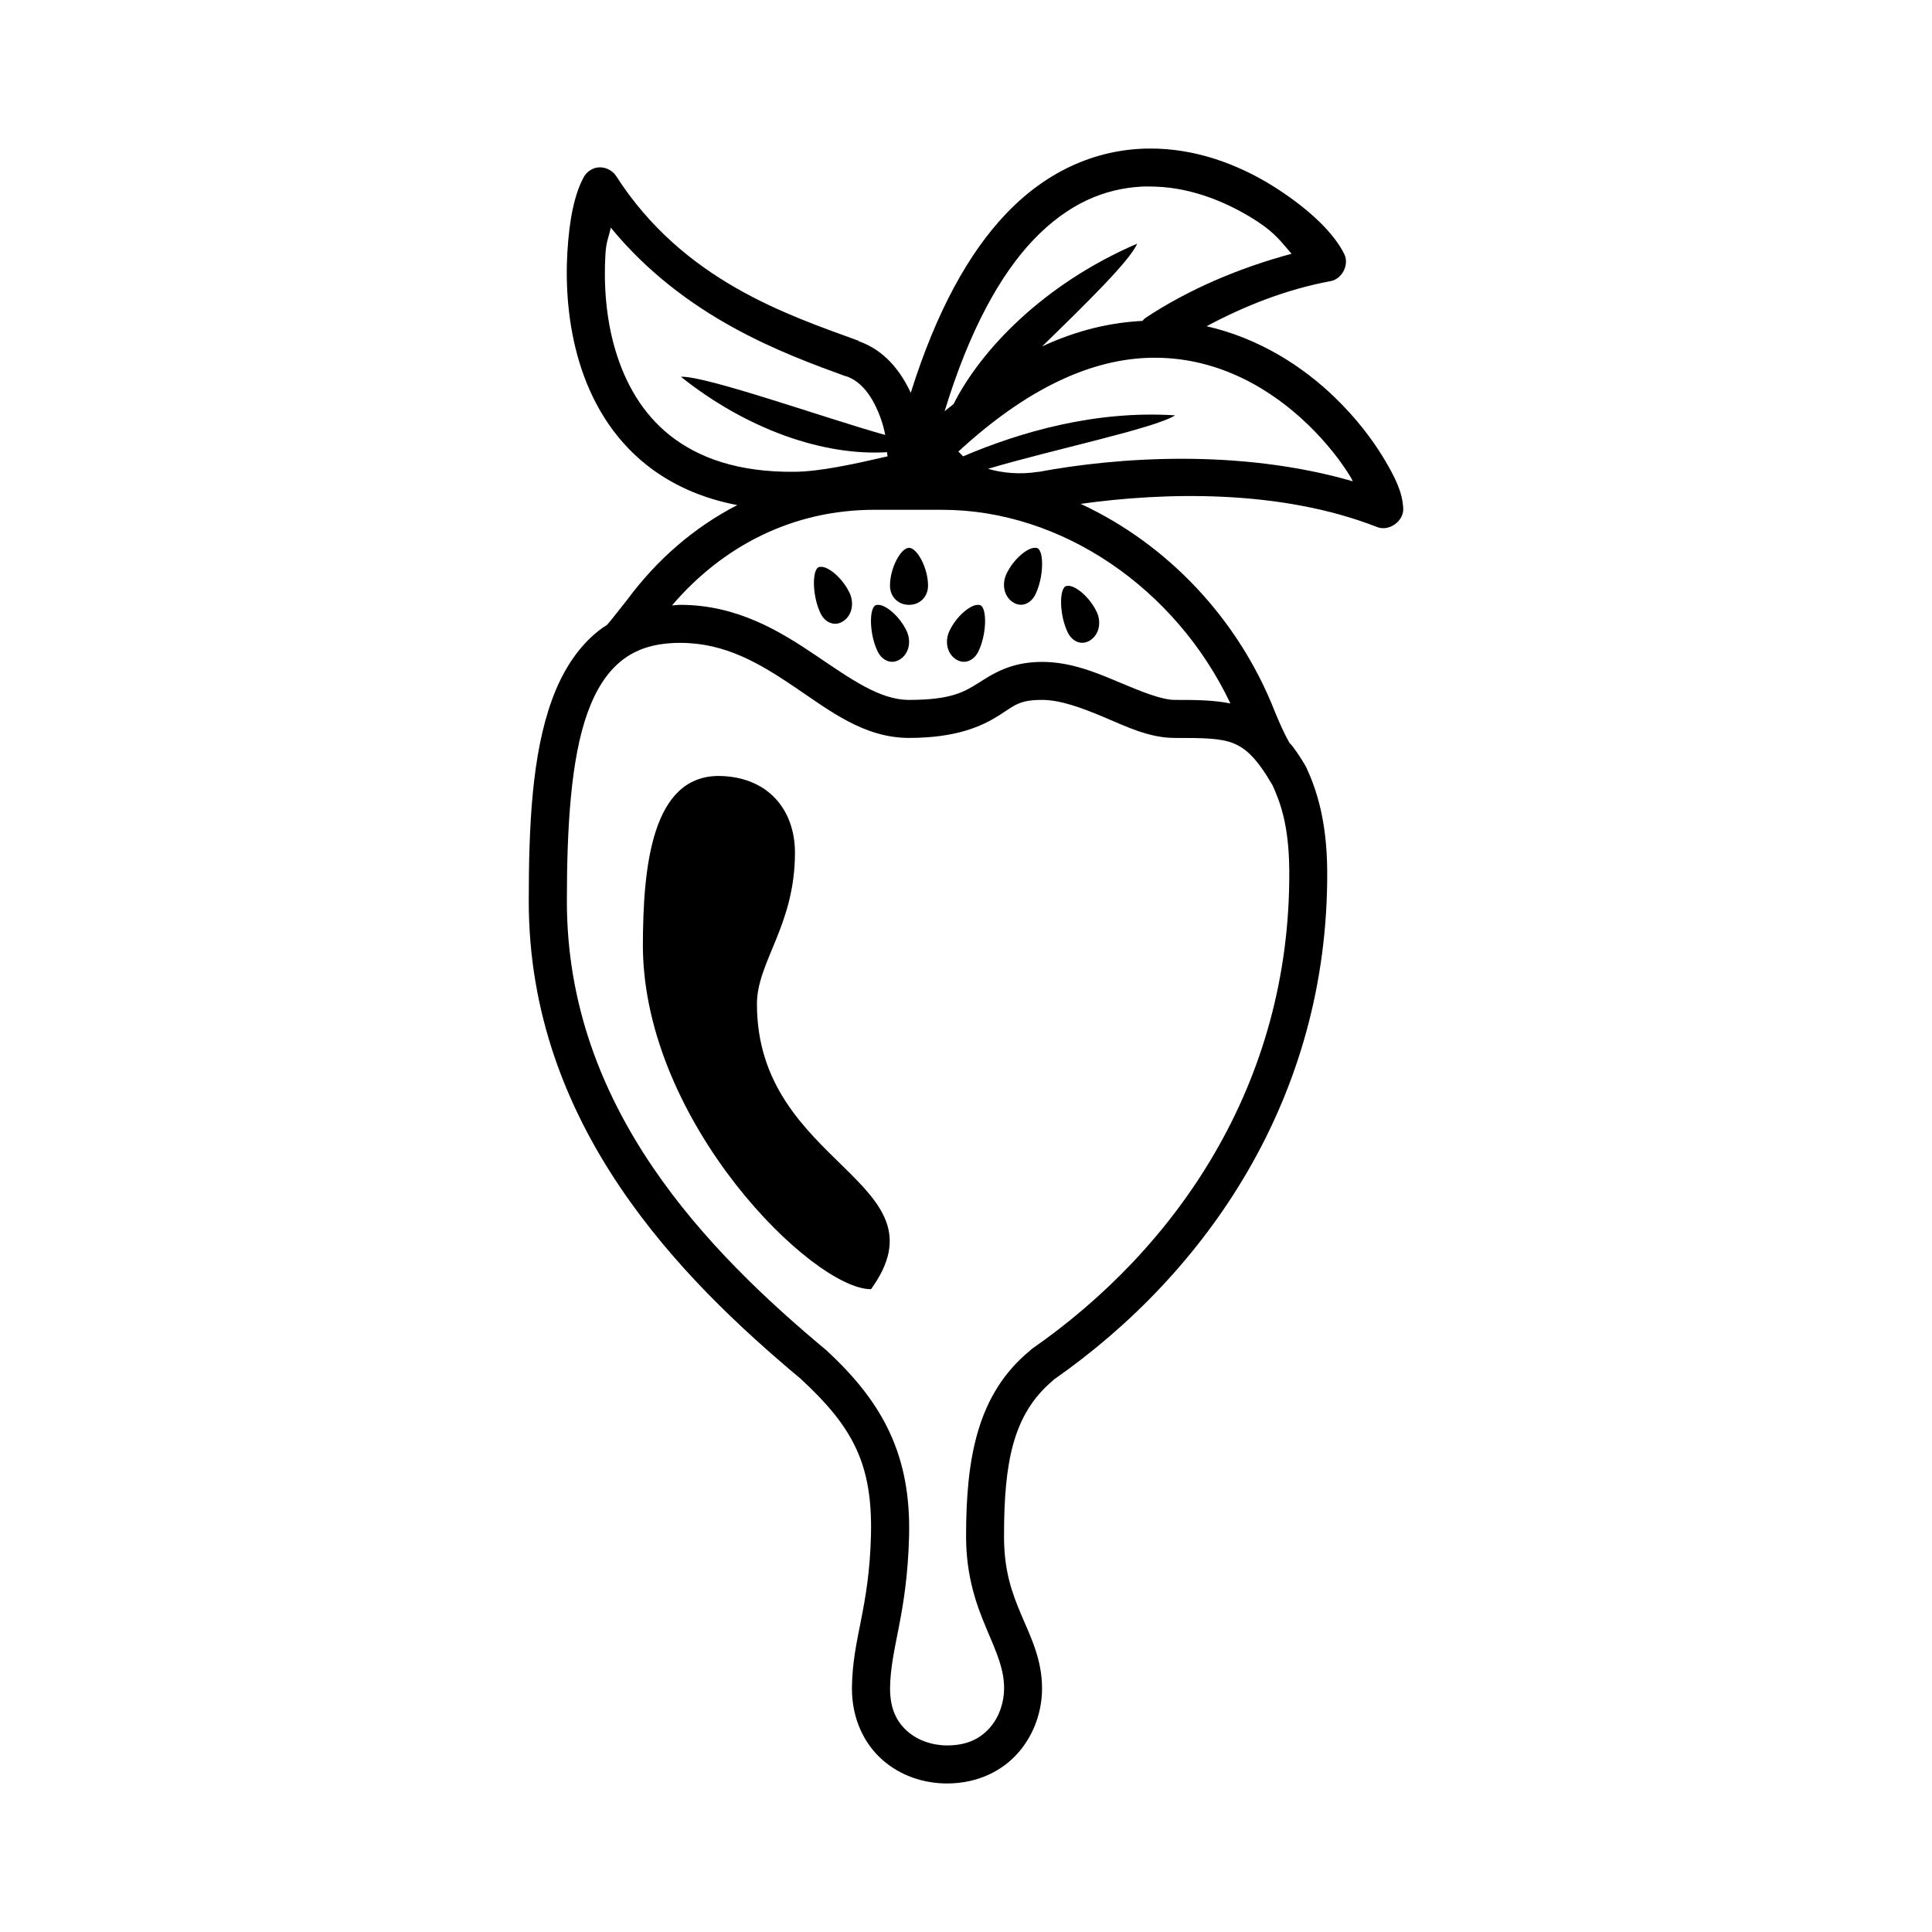 <?xml version="1.0" encoding="UTF-8"?>
<!-- Uploaded to: SVG Find, www.svgrepo.com, Generator: SVG Find Mixer Tools -->
<svg fill="#000000" width="800px" height="800px" version="1.1" viewBox="144 144 512 512" xmlns="http://www.w3.org/2000/svg">
 <path d="m450.54 183.39c-13.152-0.418-27.516 4.199-39.988 17.316-9.746 10.25-18.352 25.621-25.191 47.387-2.68-5.75-6.938-11.297-13.855-13.695-0.031-0.012 0.031-0.148 0-0.156-0.039-0.016-0.117 0.016-0.156 0-18.676-6.82-46.289-15.883-64.078-43.609-1.086-1.676-3.234-2.586-5.195-2.203-1.477 0.312-2.789 1.328-3.465 2.676-2.371 4.457-3.738 11.016-4.25 19.68-0.512 8.66 0.102 19.016 3.148 29.125 3.051 10.109 8.621 20.031 17.949 27.395 6.293 4.965 14.23 8.707 23.93 10.547-11.422 5.887-21.285 14.434-29.125 25.031-3.09 3.875-4.023 5.148-5.41 6.738-0.801 0.488-1.57 1.02-2.305 1.605-5.668 4.527-9.629 10.965-12.281 18.262-5.305 14.594-6.141 33.324-6.141 53.367 0 59.414 40.168 99.906 72.105 126.57 0.055 0.051 0.105 0.109 0.156 0.156 13.645 12.641 18.91 22.453 18.422 41.406-0.508 19.535-4.883 26.984-5.039 40.305v0.156c0 8.016 3.203 14.617 8.031 18.891 4.824 4.273 11.02 6.297 17.16 6.297 8.25 0 14.855-3.43 19.051-8.344 4.191-4.914 6.141-11.047 6.141-16.844 0-7.75-3.062-13.742-5.512-19.523-2.445-5.777-4.566-11.547-4.566-20.781 0-19.496 2.32-32.344 12.91-41.246 0.059-0.051 0.098-0.117 0.156-0.156 0.059-0.051 0.098-0.105 0.156-0.156 40.242-28.078 72.844-74.652 72.422-134.92-0.094-13.242-2.883-21.578-5.512-27.234-0.051-0.105-0.102-0.211-0.156-0.316-1.141-1.977-2.305-3.731-3.492-5.301-0.59-0.781-0.734-0.758-0.875-1.008-1.297-2.277-2.66-5.336-3.82-8.176-9.703-24.766-28.637-44.512-51.48-55.102 21.895-3.055 52.691-3.984 78.562 6.141 3.109 1.262 7.066-1.527 6.926-4.879-0.172-4.297-2.144-8.32-5.195-13.383s-7.344-10.672-12.91-16.059c-8.535-8.262-20.062-15.715-34.008-18.891 10.113-5.422 21.238-9.805 32.906-11.965 3.004-0.57 4.918-4.316 3.621-7.086-2.676-5.449-8.812-11.48-17.477-17.16-8.664-5.68-19.824-10.465-32.273-10.863zm-4.25 10.074c1.344-0.078 2.606-0.039 3.938 0 9.965 0.316 19.562 4.363 27.078 9.289 4.879 3.199 6.523 5.746 8.973 8.5-14.098 3.793-27.449 9.535-38.73 17.004-0.289 0.23-0.555 0.496-0.789 0.789-8.406 0.422-17.277 2.422-26.605 6.769 11.535-11.223 23.391-22.824 25.191-27.234-25.027 10.789-41.512 28.332-48.648 42.508-0.785 0.652-1.574 1.207-2.363 1.891 6.617-21.699 14.859-36.297 23.457-45.34 9.359-9.848 19.098-13.617 28.496-14.168zm-140.43 10.863c19.656 23.918 45.828 33.379 62.188 39.359h0.156c4.234 1.414 7.195 5.684 9.133 11.02 0.578 1.594 0.996 3.144 1.258 4.566-15.465-4.305-47.375-15.691-54.16-15.43 17.582 14.012 37.859 21.023 54.633 19.992 0.031 0.371 0.125 0.738 0.156 1.102-9.176 2.121-17.969 4.019-24.559 4.094-15.188 0.172-25.684-3.781-33.062-9.602-7.379-5.824-11.875-13.867-14.484-22.512-2.606-8.645-3.133-17.82-2.676-25.504 0.207-3.496 0.867-4.441 1.418-7.086zm144.53 34.477c16.766 0.121 30.492 8.293 40.305 17.789 4.906 4.75 8.762 9.738 11.336 14.012 0.289 0.477 0.219 0.48 0.473 0.945-30.152-8.738-62.586-6.336-83.129-2.519-0.043 0.012-0.113-0.012-0.156 0-4.934 0.785-9.52 0.336-13.383-0.789 17.398-5.168 43.973-10.656 49.594-14.168-21.16-1.367-40.973 4.394-56.207 10.863-0.426-0.383-0.758-0.863-1.258-1.258 20.137-18.547 37.582-24.98 52.426-24.875zm-74.625 40.301h17.949c31.715 0 61.941 20.91 76.359 51.324-4.496-0.922-9.289-0.945-14.641-0.945-3.516 0.02-8.93-2.18-14.957-4.723-6.023-2.543-12.762-5.352-20.309-5.352-8.547 0-13.332 3.367-17.004 5.668-3.668 2.301-7.191 4.406-18.262 4.406-7.711 0-15.262-5.426-24.719-11.809s-20.828-13.383-35.895-13.383c-0.762 0-1.465 0.121-2.203 0.156 13.473-15.766 31.992-25.348 53.688-25.348zm9.133 10.074c-2.133 0-5.062 5.316-5.039 10.074 0 2.68 1.957 5.039 5.039 5.039s5.039-2.356 5.039-5.039c0.023-4.758-2.902-10.074-5.039-10.074zm33.375 0c-2.004-0.062-5.731 3.027-7.559 6.926-1.188 2.504-0.789 5.738 1.574 7.398 2.363 1.66 4.953 0.457 6.141-2.047 2.125-4.43 2.266-10.973 0.629-12.121-0.203-0.145-0.5-0.148-0.789-0.156zm-56.676 5.039c-0.285 0.012-0.582 0.016-0.789 0.156-1.637 1.148-1.5 7.691 0.629 12.121 1.188 2.504 3.777 3.707 6.141 2.047 2.363-1.66 2.762-4.894 1.574-7.398-1.828-3.898-5.551-6.988-7.559-6.926zm65.496 5.039c-0.285 0.012-0.582 0.016-0.789 0.156-1.637 1.148-1.496 7.691 0.629 12.121 1.188 2.504 3.777 3.707 6.141 2.047s2.762-4.894 1.574-7.398c-1.828-3.898-5.551-6.988-7.559-6.926zm-50.379 5.039c-0.285 0.012-0.582 0.016-0.789 0.156-1.637 1.148-1.496 7.691 0.629 12.121 1.188 2.504 3.777 3.707 6.141 2.047 2.363-1.66 2.762-4.894 1.574-7.398-1.828-3.898-5.551-6.988-7.559-6.926zm26.449 0c-2.004-0.062-5.731 3.027-7.559 6.926-1.188 2.504-0.789 5.738 1.574 7.398 2.363 1.66 4.953 0.457 6.141-2.047 2.125-4.43 2.266-10.973 0.629-12.121-0.203-0.145-0.5-0.148-0.789-0.156zm-78.875 10.074c11.934 0 21.023 5.438 30.227 11.648s18.383 13.539 30.387 13.539c12.504 0 19.246-3.086 23.617-5.824 4.367-2.738 5.391-4.25 11.652-4.25 4.789 0 10.434 2.059 16.375 4.566 5.938 2.508 12.066 5.547 18.891 5.512 7.207 0 12.008 0.031 15.43 1.418 3.418 1.387 6.332 4.148 10.391 11.176 2.191 4.797 4.328 10.898 4.41 22.512 0.395 56.785-30.125 100.37-68.328 126.89-0.109 0.102-0.215 0.207-0.316 0.312-14.09 11.531-17.004 28.688-17.004 49.277 0 10.914 2.918 18.598 5.512 24.715 2.59 6.117 4.566 10.465 4.566 15.586 0 3.539-1.207 7.406-3.621 10.234-2.414 2.828-5.863 4.879-11.492 4.879-3.934 0-7.816-1.359-10.547-3.777-2.731-2.422-4.566-5.82-4.566-11.336 0.129-10.953 4.496-19.387 5.039-40.305 0.551-21.25-6.801-35.344-21.727-49.117-0.051-0.055-0.105-0.105-0.156-0.156-31.301-26.117-68.801-64.07-68.801-119.02 0-19.707 1.066-37.832 5.512-50.062 2.223-6.113 5.156-10.648 8.973-13.695 3.816-3.047 8.723-4.723 15.586-4.723zm10.234 35.266c-17.691 0-20.152 23.695-20.152 45.34 0.367 46.707 45.023 90.68 60.457 90.68 20.742-28.703-30.227-32.715-30.227-75.566 0-11.281 10.074-20.766 10.074-40.145 0-11.199-7-20.141-20.152-20.309z"/>
</svg>